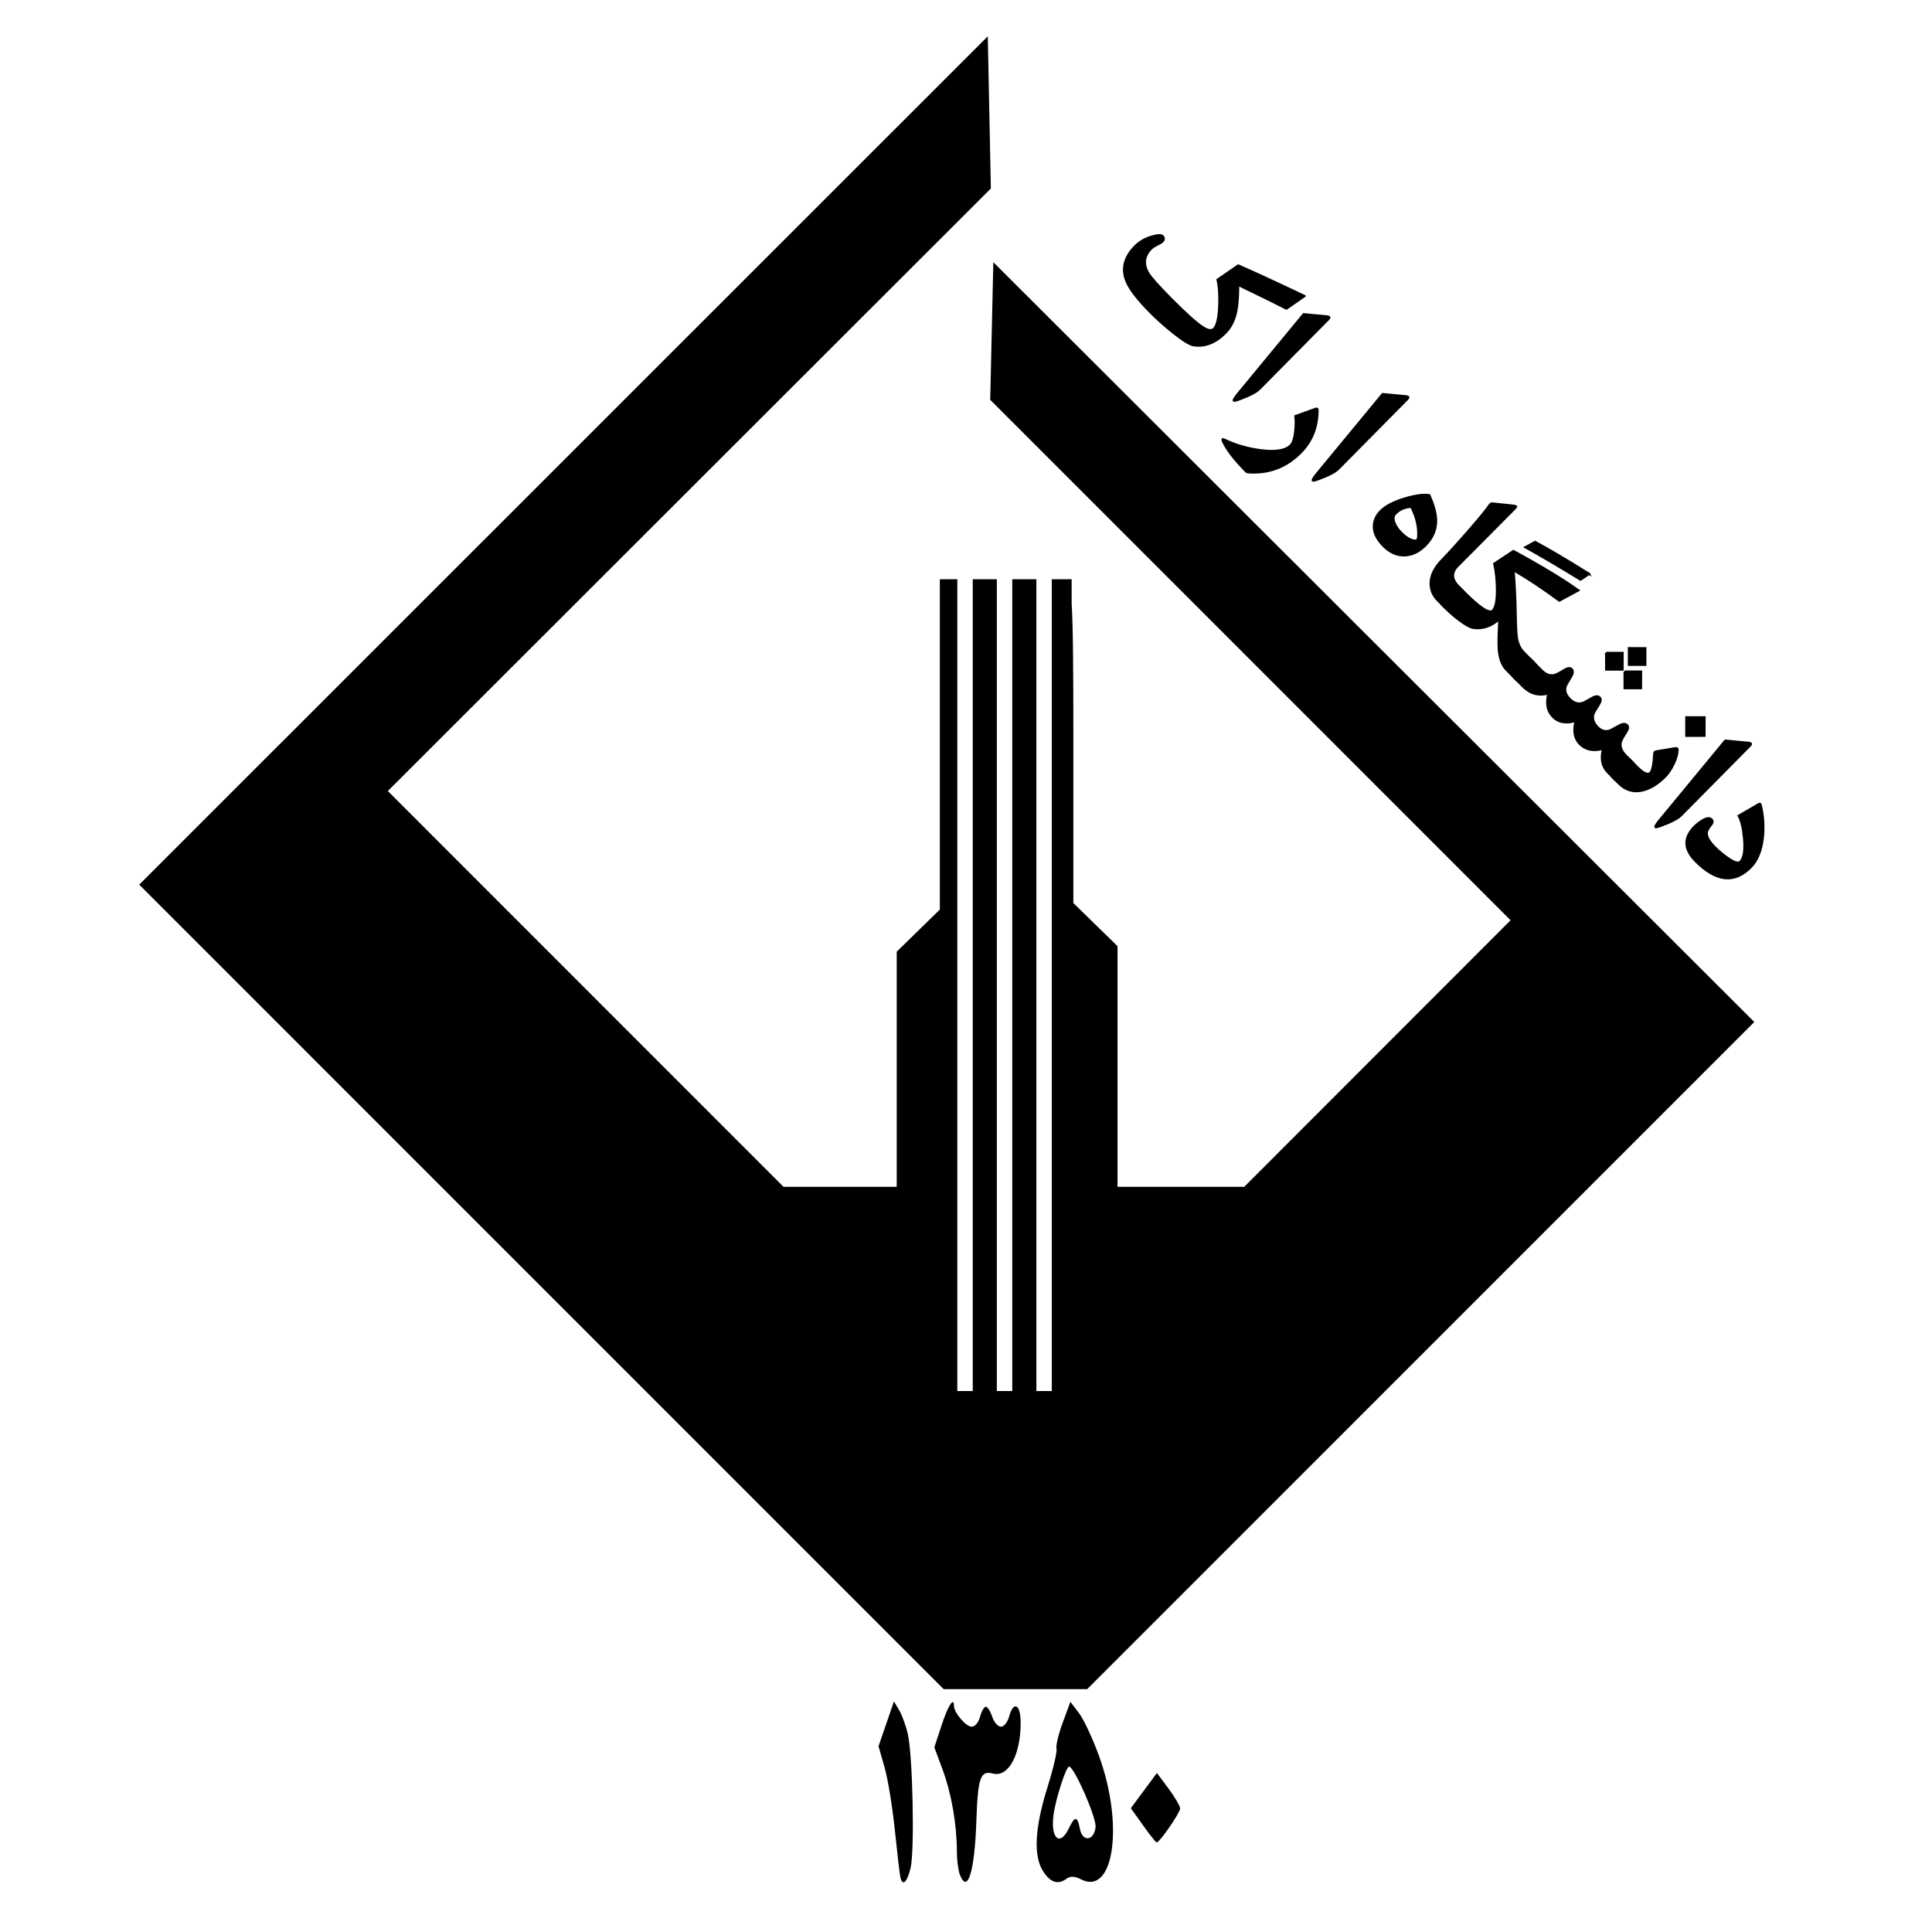 <?xml version="1.0" encoding="UTF-8"?>
<svg width="316" height="316" version="1.1" viewBox="0 0 1e3 1e3" xmlns="http://www.w3.org/2000/svg" xmlns:cc="http://creativecommons.org/ns#" xmlns:dc="http://purl.org/dc/elements/1.1/" xmlns:rdf="http://www.w3.org/1999/02/22-rdf-syntax-ns#">
<g transform="translate(0 -52.362)">
<path d="m511.29 71.138-439.23 439.12 416.36 416.39h37.158 37.158l345.28-345.31-393.87-393.26-0.807 35.609-0.809 35.611 134.67 134.69 134.67 134.7-137.85 137.96h-32.795-32.797v-62.277-62.277l-22.857-22.318v-83.707c0-38.692-0.168-59.825-0.885-71.215v-12.676h-10.285v420.19h-7.981v-420.19h-12.475v420.19h-7.981v-420.19h-12.477v420.19h-7.979v-420.19h-9.051v170.98l-10.889 10.631-11.428 11.16v60.85 60.848h-29.301-29.301l-204.79-204.85 312.12-311.88-0.795-39.393-0.797-39.391z"/>
<g transform="matrix(.703 .711 -.703 .711 0 0)" stroke="#000" stroke-width="1.067px">
<path d="m997.02-291.99q0 18.071-22.601 18.071-12.943 0-12.943-12.097 0-1.145 0.149-2.389 0.796-6.621 3.584-6.621 1.593 0 1.792 2.29 0.249 3.136 1.294 4.331 1.991 2.29 8.065 2.29 3.833 0 8.264-0.747 6.521-1.095 6.521-3.286 0-3.933-6.969-9.757-6.322-5.277-10.355-6.372l2.987-11.151q0.299-1.145 0.647-1.145 0.299 0 1.095 0.498 7.268 4.63 12.346 11.052 6.123 7.766 6.123 15.034z"/>
<path d="m952.47-285.17q0 3.534-3.783 11.549-0.996 2.091-1.394 2.091-0.647 0-1.045-4.63l-4.729-52.569 9.16-7.617q0.896-0.747 1.294-0.747 0.498 0 0.498 1.045v50.877z"/>
<path d="m932.51-293.38q0 7.368-2.838 12.495-3.883 6.969-11.948 6.969h-4.779v-12.794h5.526q7.169 0 7.169-2.688 0-2.34-5.576-8.463-0.647-0.697 0-1.593l5.824-8.114q0.747-1.045 1.493-0.249 2.24 2.389 3.734 6.77 1.394 4.082 1.394 7.666zm-0.348-29.471-6.721 6.77-6.77-6.77 6.77-6.77 6.721 6.77z"/>
<path d="m915.48-273.92h-5.675q-6.322 0-10.305-6.82-3.883 6.82-10.305 6.82-5.874 0-9.907-6.82-3.833 6.82-9.757 6.82-6.372 0-10.255-6.82-3.982 6.82-12.097 6.82h-6.92v-12.794h8.164q4.431 0 6.322-2.987 0.747-1.145 1.792-5.526 0.747-2.987 2.439-2.987 1.842 0 2.539 2.987 1.095 4.679 1.593 5.576 1.643 2.987 5.974 2.987 4.281 0 6.073-2.987 0.548-0.896 1.792-5.576 0.797-2.987 2.688-2.987 1.643 0 2.29 2.987 0.946 4.58 1.543 5.576 1.742 2.987 6.223 2.987 3.833 0 5.526-2.987 0.348-0.647 1.792-5.576 0.846-2.987 2.788-2.987 1.643 0 2.24 2.987 0.846 4.281 1.643 5.526 1.892 2.987 6.621 2.987h5.177v12.794zm-49.782-42.862 6.123-6.123 6.073 6.123-6.073 6.073-6.123-6.073zm13.59 0 6.123-6.123 6.073 6.123-6.073 6.073-6.123-6.073zm-6.92-10.106 6.123-6.073 6.073 6.073-6.073 6.073-6.123-6.073z"/>
<path d="m830.75-339.33-1.095 5.327q-19.614 4.829-32.159 8.513l1.693-5.575q12.147-3.734 31.562-8.264zm12.147 65.413h-7.666q-4.829 0-10.205-4.53-3.136-2.638-10.902-11.35-0.398 8.313-6.422 12.844-1.892 1.394-7.766 2.29-4.978 0.747-9.359 0.747h-2.937v-12.794h2.937q18.021 0 18.021-3.734 0-3.186-6.123-9.21-5.227-5.128-10.404-8.413l2.439-11.699q23.995-7.218 38.282-9.608l-3.286 10.803q-15.831 2.489-27.878 5.775 7.716 6.472 16.328 14.785 7.019 6.77 9.409 8.513 3.833 2.788 7.816 2.788h7.716v12.794z"/>
<path d="m790.38-273.92h-5.874q-4.928 0-8.413-3.286-4.63-4.381-4.63-13.391 0-6.123-0.747-18.469-0.846-13.839-1.643-18.22-0.249-1.444 0.199-1.892l8.214-6.671q1.493-1.195 1.742-1.195 0 0 0.05 0.05 0.299 0.05 0.299 1.394l-0.1 41.866q0 7.069 7.915 7.069h2.987v12.744z"/>
<path d="m760.11-289.5q0 7.218-4.132 11.5-4.082 4.281-11.251 4.281-7.766 0-11.251-4.381-2.389-3.037-2.389-7.318 0-5.625 4.431-13.69 4.132-7.517 7.766-10.056 7.467 2.887 11.201 6.272 5.625 5.128 5.625 13.391zm-5.625-0.1q-4.879-5.775-13.64-8.612-3.335 3.684-3.335 8.313 0 2.489 3.385 3.833 2.539 0.946 5.526 0.946 5.128 0 7.766-1.892 1.543-1.095 0.299-2.589z"/>
<path d="m700.18-285.17q0 3.534-3.783 11.549-0.996 2.091-1.394 2.091-0.647 0-1.045-4.63l-4.729-52.569 9.16-7.617q0.896-0.747 1.294-0.747 0.498 0 0.498 1.045v50.877z"/>
<path d="m680.41-277.36q0 14.238-9.459 24.045-2.937 3.037-3.584 3.037-13.391 0-19.863-2.539-1.394-0.548-0.1-0.996 9.21-3.286 17.324-9.558 9.309-7.169 9.309-12.893 0-2.389-3.385-6.671-2.838-3.584-5.526-5.625l4.829-10.205q0.448-0.946 1.195-0.199 9.259 9.259 9.259 21.605z"/>
<path d="m642.03-285.17q0 3.534-3.783 11.549-0.996 2.091-1.394 2.091-0.647 0-1.045-4.63l-4.729-52.569 9.16-7.617q0.896-0.747 1.294-0.747 0.498 0 0.498 1.045v50.877z"/>
<path d="m624.86-335.7-2.091 11.3q-7.965 2.589-26.384 9.11 6.173 6.173 8.911 10.355 3.833 5.874 3.833 11.748 0 10.902-7.119 16.229-2.539 1.892-12.495 3.037-8.214 0.946-15.93 0.946-13.889 0-19.913-2.589-9.359-4.032-9.359-15.781 0-4.928 2.589-9.658 2.34-4.231 3.883-4.231 1.892 0 1.892 2.091 0 0.846-0.797 3.136-0.747 2.24-0.747 3.485 0 7.965 7.716 10.006 3.584 0.946 17.374 0.946 16.677 0 22.651-1.344 4.48-0.996 4.48-3.534 0-3.236-6.123-9.956-5.625-6.173-10.404-9.16l2.439-12.844q11.3-4.53 35.594-13.292z"/>
</g>
<path d="m466.04 1024.1c-0.339-1.421-1.627-12.398-2.862-24.395-1.234-11.997-3.641-26.689-5.347-32.649l-3.103-10.837 3.99-11.612 3.99-11.612 2.735 4.649c1.504 2.557 3.503 8.062 4.442 12.233 2.573 11.426 3.576 60.365 1.422 69.353-1.799 7.503-4.124 9.653-5.267 4.869zm30.781-1.414c-0.855-2.198-1.554-7.65-1.554-12.116 0-13.804-2.793-29.859-7.321-42.084l-4.335-11.704 3.793-11.542c3.333-10.143 6.363-14.841 6.363-9.865 0 3.401 6.213 10.721 9.101 10.721 1.798 0 3.546-2.049 4.407-5.166 0.785-2.841 2.133-5.166 2.997-5.166 0.864 0 2.34 2.325 3.28 5.166 0.94 2.841 2.969 5.166 4.508 5.166 1.603 0 3.407-2.205 4.224-5.166 2.342-8.481 6.003-6.55 6.003 3.166 0 16.724-6.395 28.36-14.424 26.246-6.408-1.687-7.725 2.084-8.486 24.312-0.907 26.485-4.535 38.372-8.554 28.031zm43.358-1.343c-5.421-7.955-4.738-22.489 2.076-44.187 2.935-9.347 4.999-18.206 4.587-19.686-0.412-1.48 1.035-7.541 3.217-13.469l3.967-10.779 4.497 5.92c2.474 3.256 7.176 13.359 10.451 22.451 12.88 35.765 7.43 72.282-9.477 63.496-3.051-1.586-5.506-1.72-7.3-0.398-4.486 3.305-8.187 2.274-12.018-3.349zm13.009-22.556c3.12-6.555 4.542-6.522 5.756 0.134 1.281 7.026 7.372 6.354 8.117-0.896 0.499-4.853-11.082-31.266-13.708-31.266-1.527 0-6.767 16.084-7.996 24.546-1.81 12.461 3.189 17.236 7.831 7.482zm38.443-1.632-6.319-8.864 13.505-18.249 6.007 8.076c3.304 4.442 6.007 9.094 6.007 10.337 0 2.19-10.62 17.564-12.133 17.564-0.412 0-3.593-3.989-7.069-8.864z"/>
</g>
</svg>

